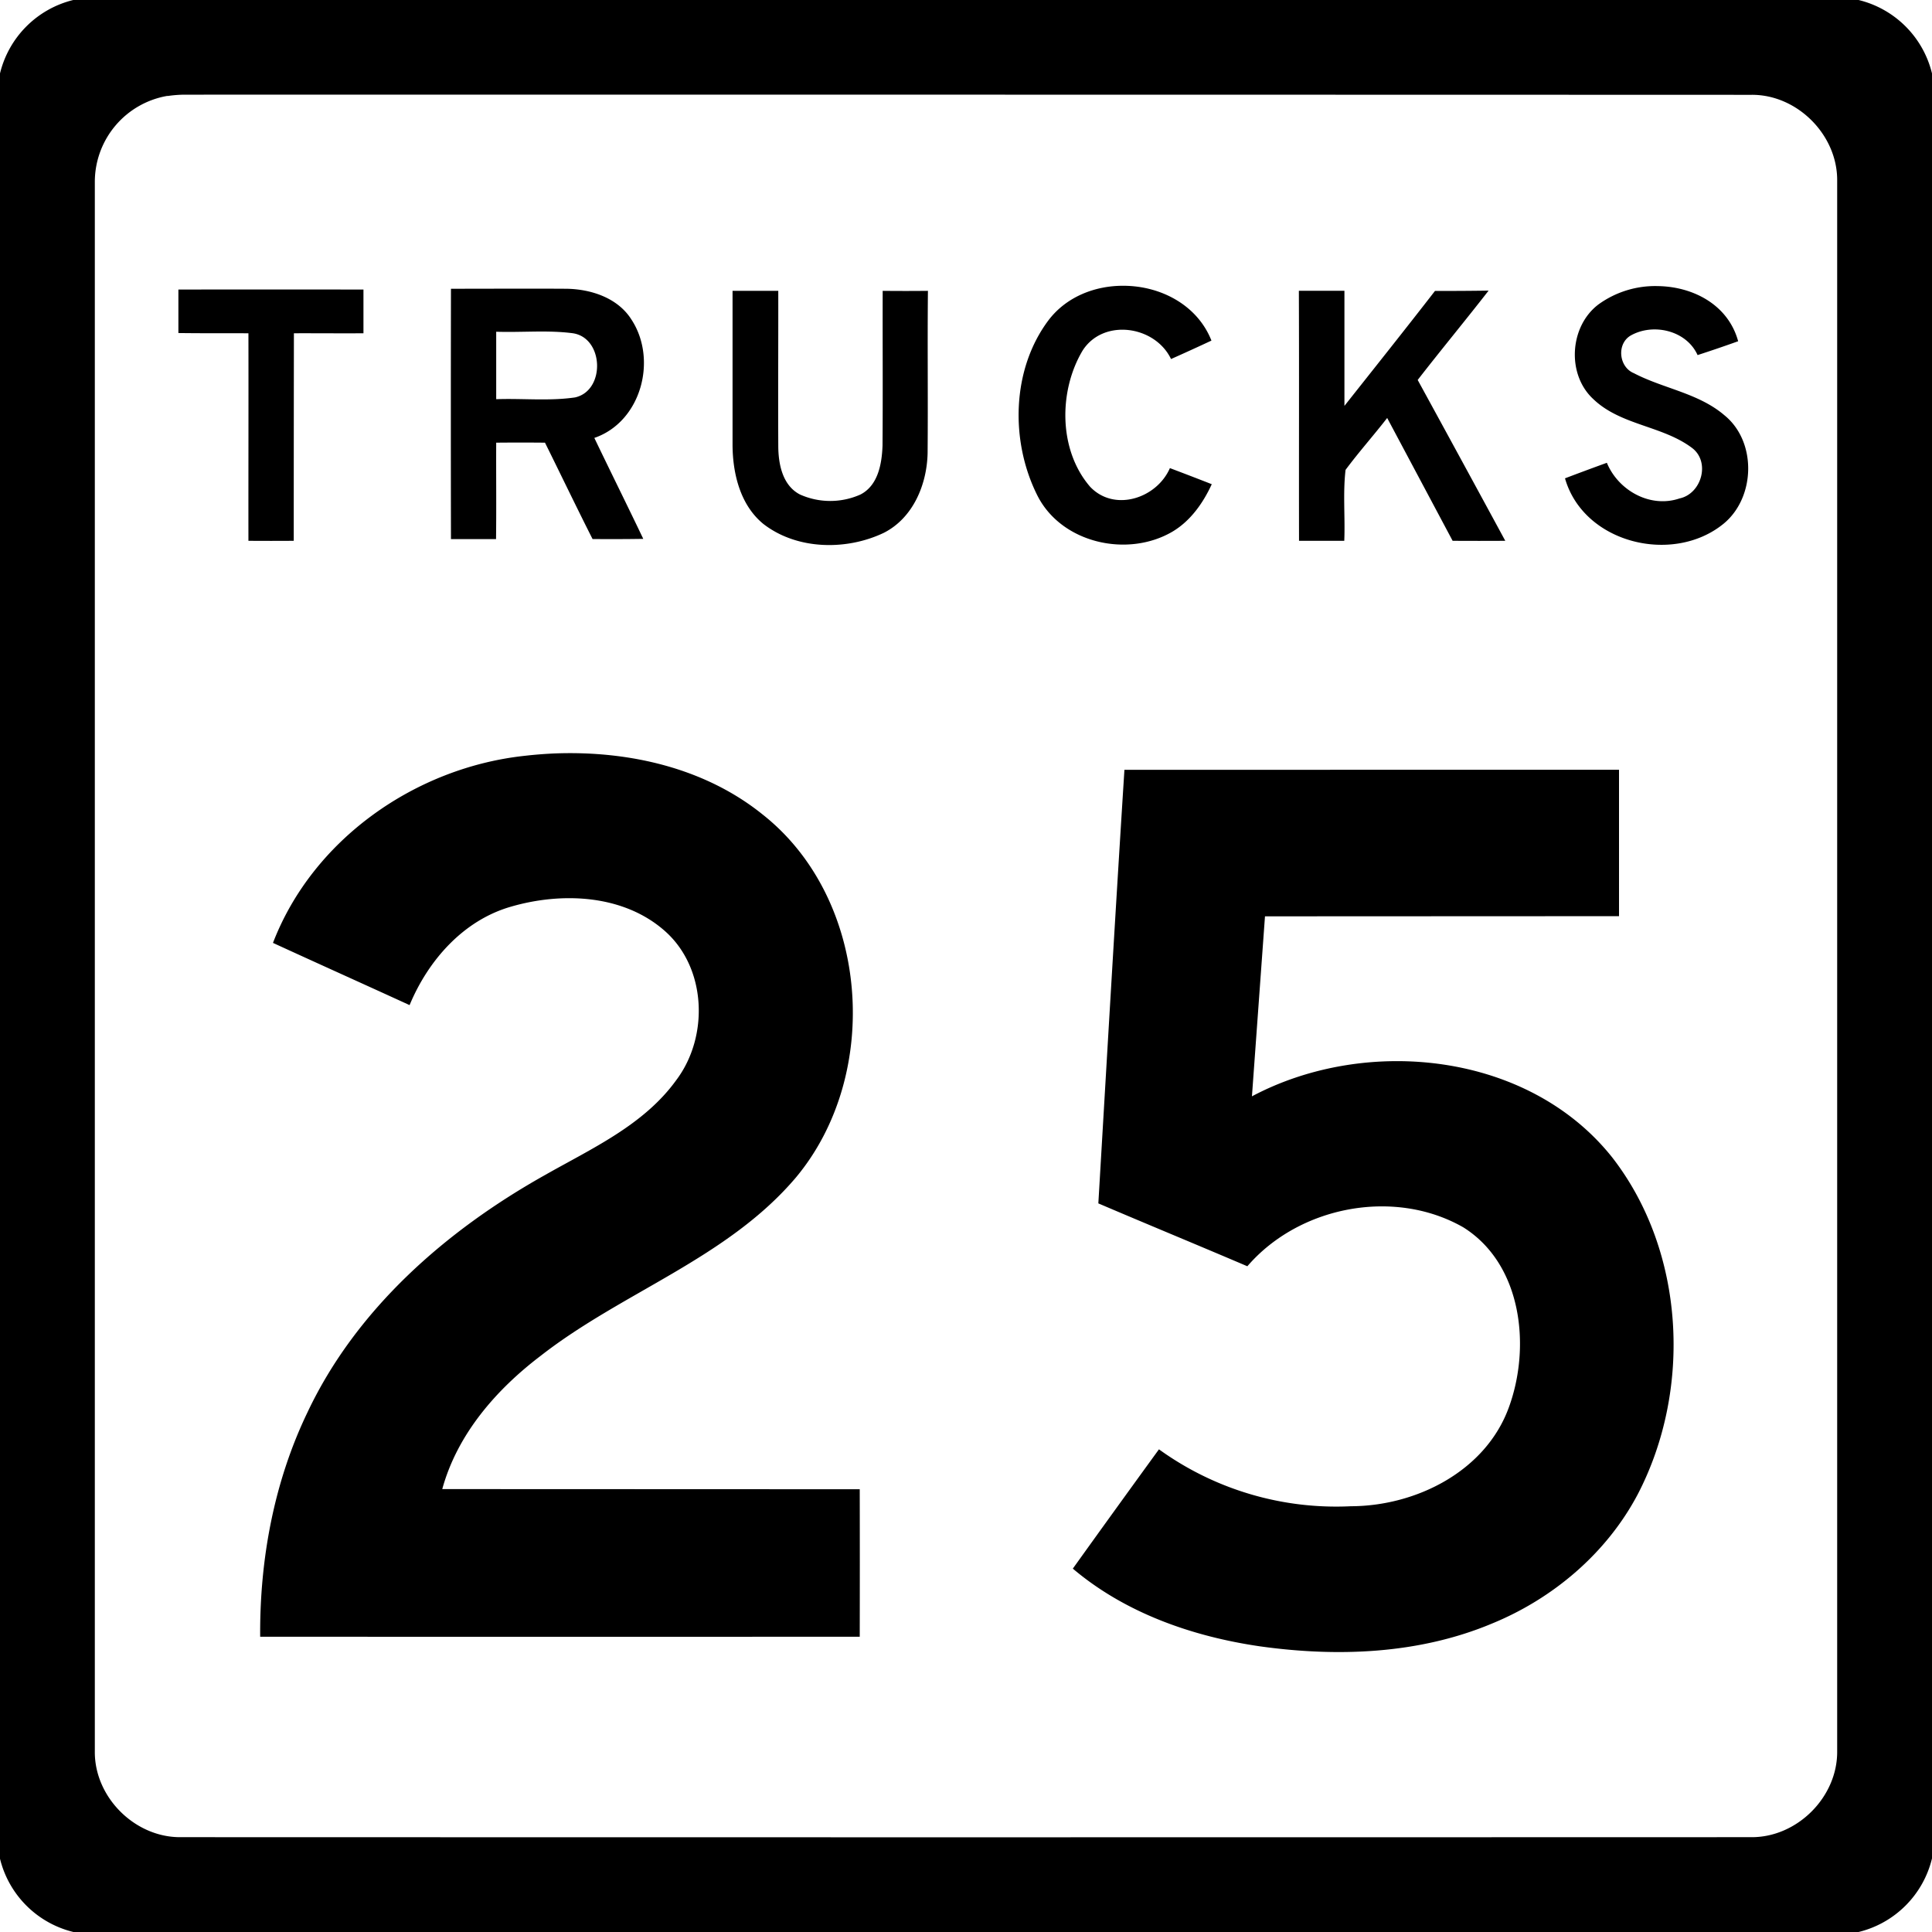 <svg xmlns="http://www.w3.org/2000/svg" width="24" height="24"><path d="M.91 0A1.24 1.24 0 0 0 0 .912V23.09a1.24 1.24 0 0 0 .912.91h22.176a1.24 1.24 0 0 0 .912-.914V.912A1.24 1.24 0 0 0 23.088 0zm1.395 1.176h.226q9.61-.001 19.223.002c.57-.007 1.074.498 1.068 1.068v19.508c.006.569-.498 1.073-1.068 1.068q-9.755.003-19.51 0c-.569.005-1.073-.498-1.066-1.068V2.246a1.085 1.085 0 0 1 .902-1.055v.002a1.5 1.5 0 0 1 .225-.017M13.957 3.55c-.356-.002-.711.137-.932.428-.458.61-.477 1.497-.142 2.17.297.601 1.127.786 1.687.453.222-.134.376-.354.483-.586q-.26-.102-.52-.2c-.163.375-.688.549-.99.233-.394-.454-.395-1.19-.094-1.694.258-.402.899-.31 1.098.106q.252-.112.502-.229c-.176-.445-.634-.68-1.092-.681m6.637.004a1.2 1.2 0 0 0-.735.226c-.362.271-.401.87-.066 1.178.34.326.855.329 1.223.604.235.173.123.572-.153.63-.364.123-.76-.099-.902-.443q-.26.094-.52.193c.232.81 1.344 1.077 1.971.563.396-.326.413-1.019.01-1.346-.322-.276-.76-.332-1.125-.523-.185-.075-.217-.358-.045-.465.281-.163.697-.068.836.24q.253-.082.504-.172c-.123-.451-.557-.679-.998-.685m-14.992.033a806 806 0 0 0 0 3.11h.56c.005-.4 0-.799.002-1.198a31 31 0 0 1 .606 0c.198.399.39.8.591 1.197q.315.003.63-.002c-.2-.419-.407-.835-.608-1.254.583-.2.788-.974.46-1.472-.171-.27-.506-.378-.812-.381-.477-.003-.952 0-1.43 0m-3.385.01v.54c.29.004.58.002.87.003.002.86-.001 1.719 0 2.578q.282.002.563 0 0-1.29.002-2.578c.288-.001.576.002.864 0v-.543a589 589 0 0 0-2.3 0m16.277.013q-.334.005-.666.004c-.372.48-.749.953-1.125 1.428v-1.43h-.566c.004 1.035 0 2.07.002 3.106h.562c.012-.293-.018-.591.016-.881.164-.221.348-.427.517-.645l.813 1.526q.328.002.654 0-.542-1-1.088-1.998c.29-.374.591-.737.881-1.11M9.1 3.613v1.922c.003.353.097.74.382.973.417.324 1.032.333 1.497.111.363-.184.535-.598.544-.988.006-.672-.003-1.346.004-2.018q-.282.003-.562 0c-.002.641.003 1.281-.002 1.922-.008.224-.054.495-.274.608a.92.92 0 0 1-.751 0c-.22-.113-.27-.384-.27-.608-.003-.64.001-1.282 0-1.922zm-2.461.506c.158-.002.315 0 .472.02.392.053.413.714.032.798-.322.047-.654.01-.979.022v-.838c.158.005.317 0 .475-.002m.265 5.24q-.194.008-.386.03c-1.356.146-2.632 1.036-3.127 2.324.566.26 1.132.514 1.697.773.23-.554.665-1.051 1.256-1.222.633-.185 1.4-.155 1.916.302.518.458.548 1.31.142 1.85-.403.56-1.05.85-1.634 1.182-1.225.687-2.343 1.662-2.95 2.95-.416.865-.593 1.829-.586 2.784q3.724.002 7.448 0 .002-.916 0-1.832l-5.186-.002c.187-.682.67-1.236 1.223-1.656 1.018-.795 2.32-1.21 3.172-2.217 1.07-1.284.915-3.456-.414-4.506-.719-.58-1.66-.792-2.57-.76m7.063.204c-.114 1.794-.218 3.591-.324 5.386.616.263 1.235.518 1.851.781.642-.746 1.823-.975 2.682-.484.73.457.842 1.48.568 2.233-.287.796-1.152 1.23-1.963 1.232a3.76 3.76 0 0 1-2.385-.707q-.538.74-1.07 1.482c.652.552 1.486.843 2.322.965.962.135 1.975.098 2.881-.281.762-.311 1.429-.876 1.815-1.608.675-1.298.591-3.011-.315-4.181-1.038-1.31-3.053-1.519-4.478-.762l.162-2.236 4.398-.002V9.562z"/></svg>